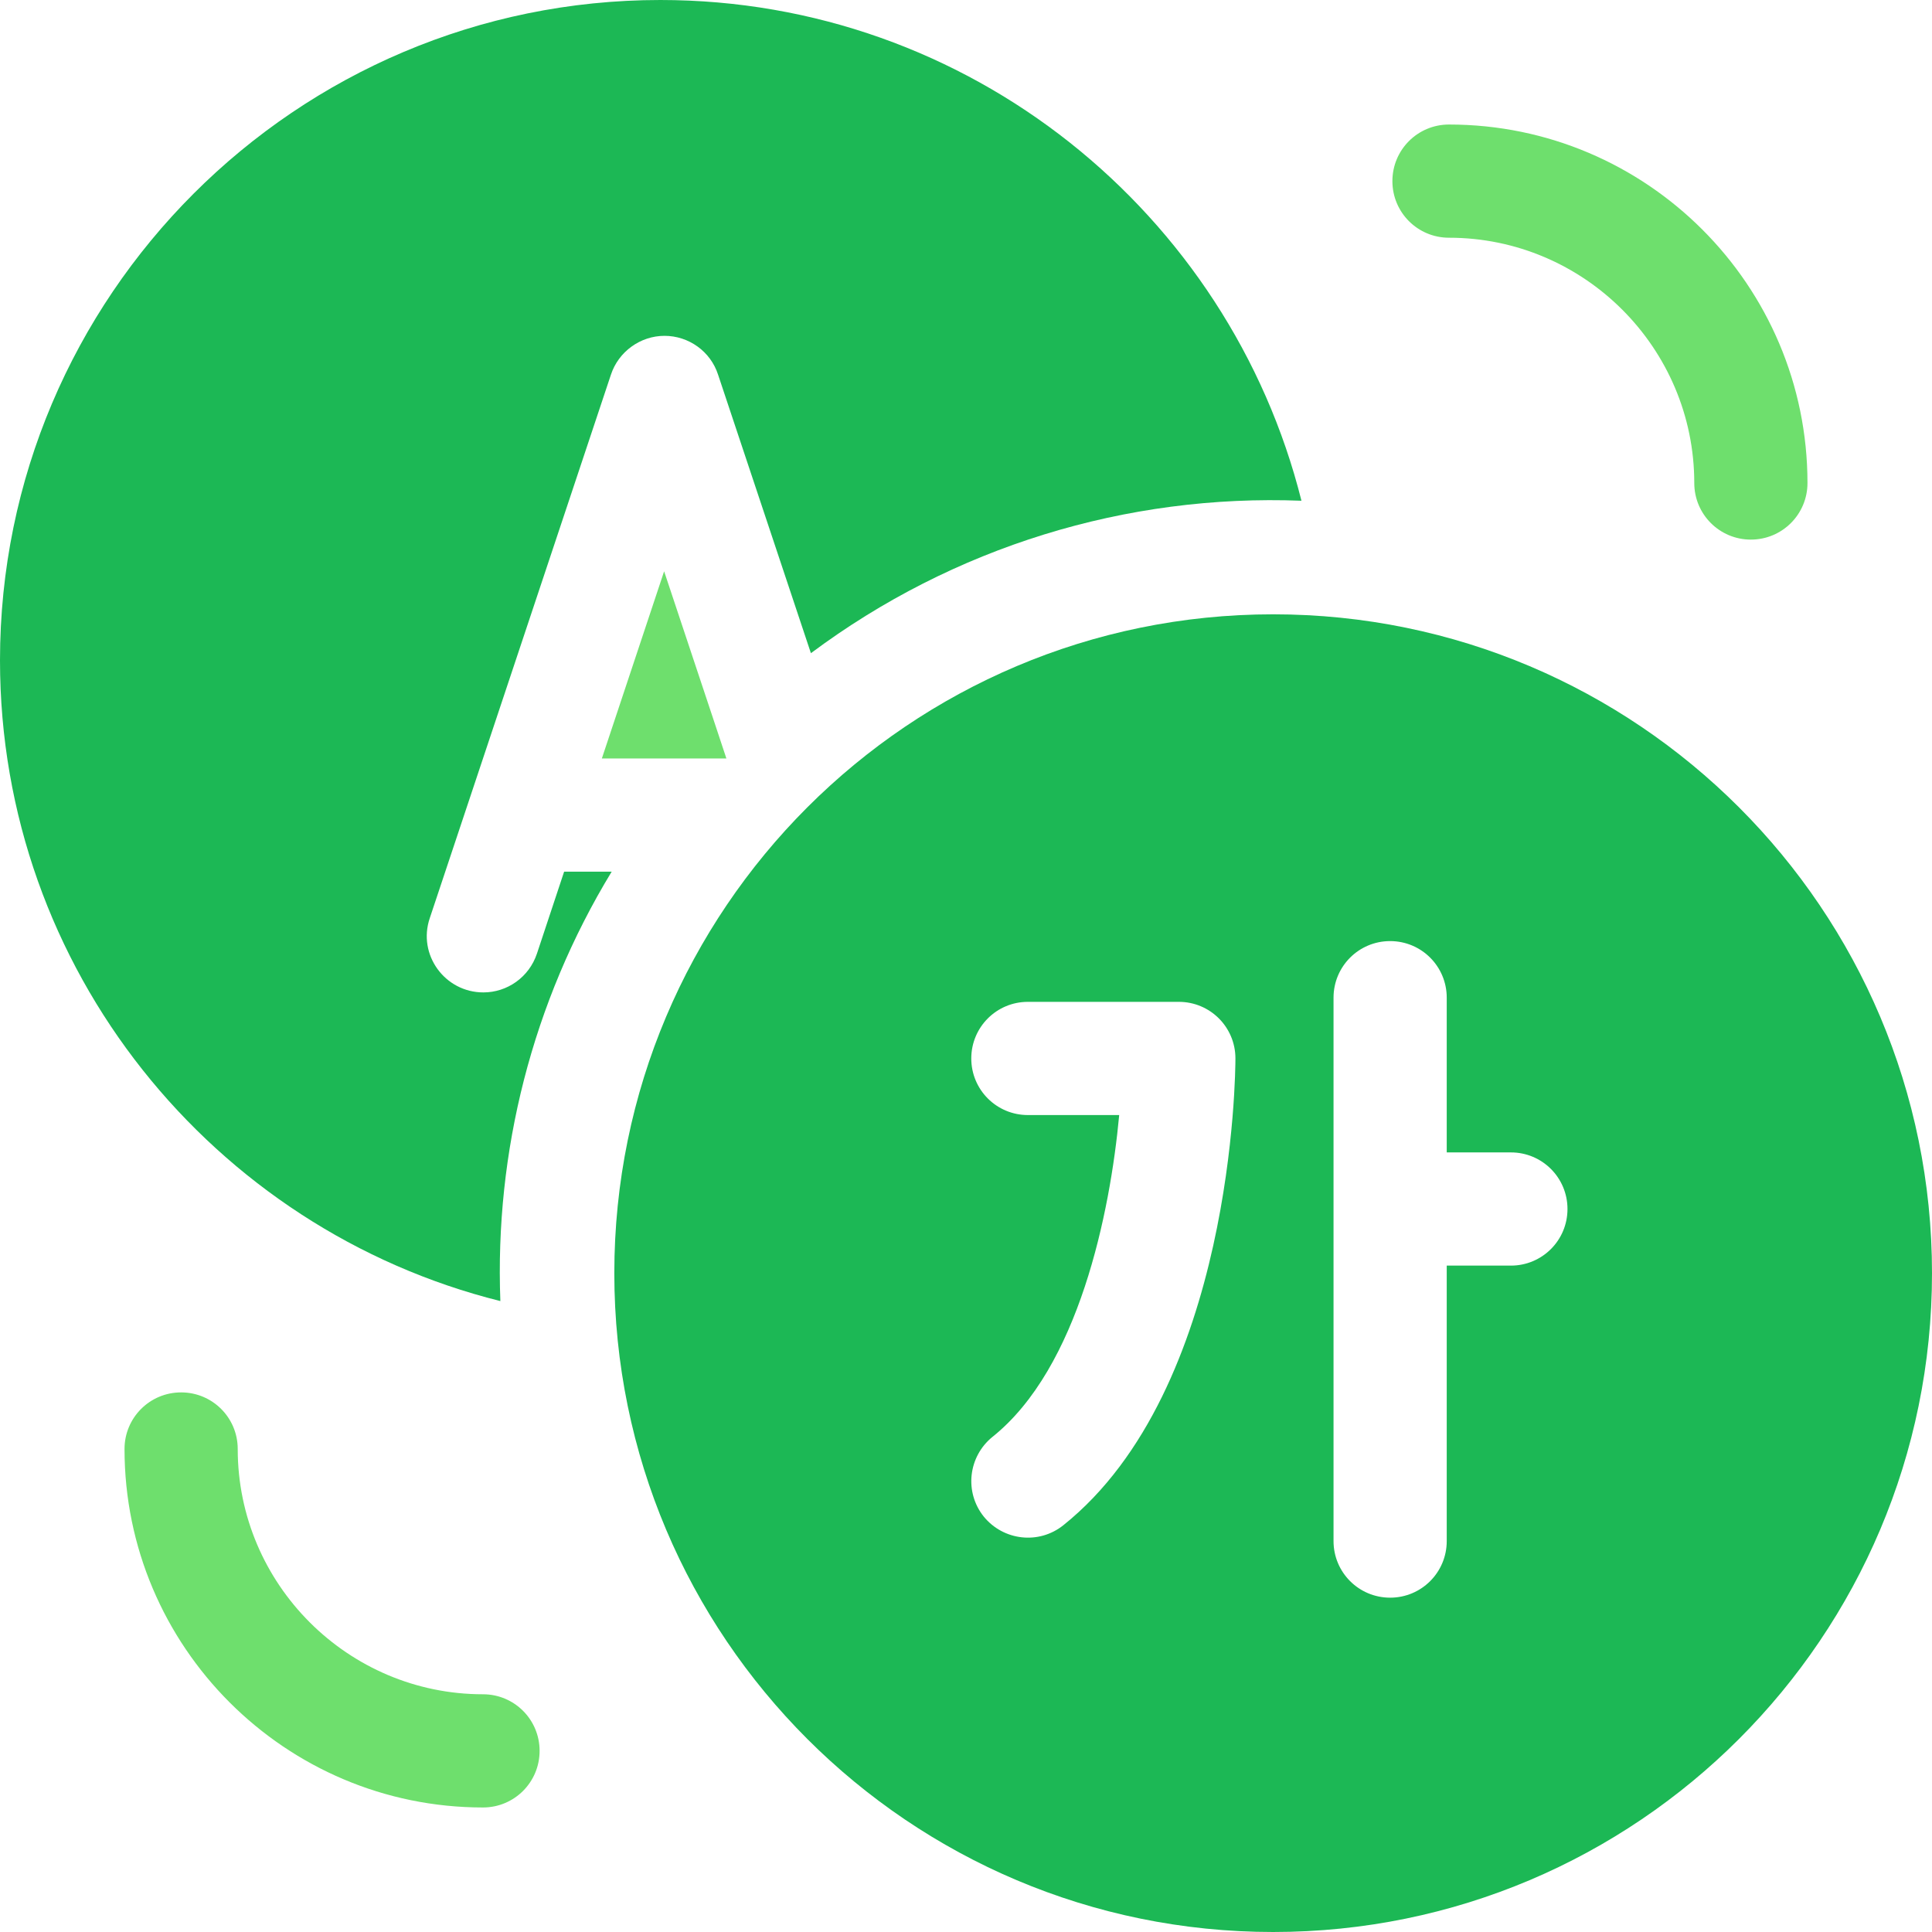 <?xml version="1.0" encoding="utf-8"?>
<!-- Generator: Adobe Illustrator 25.0.0, SVG Export Plug-In . SVG Version: 6.00 Build 0)  -->
<svg version="1.1" id="Capa_1" xmlns="http://www.w3.org/2000/svg" xmlns:xlink="http://www.w3.org/1999/xlink" x="0px" y="0px"
	 viewBox="0 0 512 512" style="enable-background:new 0 0 512 512;" xml:space="preserve">
<style type="text/css">
	.st0{fill:#6EDF6D;}
	.st1{fill:#1CB855;}
</style>
<path class="st0" d="M384,63c35.8,0,65,29.2,65,65c0,8.3,6.7,15,15,15s15-6.7,15-15c0-52.4-42.6-95-95-95c-8.3,0-15,6.7-15,15
	S375.7,63,384,63z"/>
<path class="st0" d="M128,449c-35.8,0-65-29.2-65-65c0-8.3-6.7-15-15-15s-15,6.7-15,15c0,52.4,42.6,95,95,95c8.3,0,15-6.7,15-15
	S136.3,449,128,449z"/>
<path class="st1" d="M149.5,231l-7.2,21.7c-2.1,6.3-7.9,10.3-14.2,10.3c-10.2,0-17.5-10-14.2-19.7l48-144c2-6.1,7.8-10.3,14.2-10.3
	s12.2,4.1,14.2,10.3l24.6,73.8c37.8-28.2,83.6-42.2,130-40.4C325.8,56.5,256.9,0,175,0C78.5,0,0,78.5,0,175
	c0,81.9,56.5,150.8,132.6,169.8c-1.5-39.5,8.4-79.1,29.5-113.8L149.5,231z"/>
<path class="st1" d="M337.4,162.8c-96.4,0-174.6,78.2-174.6,174.6S241,512,337.4,512S512,433.8,512,337.4S433.8,162.8,337.4,162.8
	L337.4,162.8z M281.8,404.2c-6.5,5.2-15.9,4.1-21.1-2.3c-5.2-6.5-4.1-15.9,2.3-21.1c22.9-18.3,31.2-59.5,33.6-85.3h-24.2
	c-8.3,0-15-6.7-15-15s6.7-15,15-15h40c8.3,0,15,6.7,15,15C327.4,284,326.9,368.1,281.8,404.2z M400.4,335.4h-17v73
	c0,8.3-6.7,15-15,15s-15-6.7-15-15v-144c0-8.3,6.7-15,15-15s15,6.7,15,15v41h17c8.3,0,15,6.7,15,15S408.7,335.4,400.4,335.4z"/>
<path class="st0" d="M159.5,201h33c-2.8-8.4,0.3,0.8-16.5-49.6L159.5,201z"/>
</svg>
